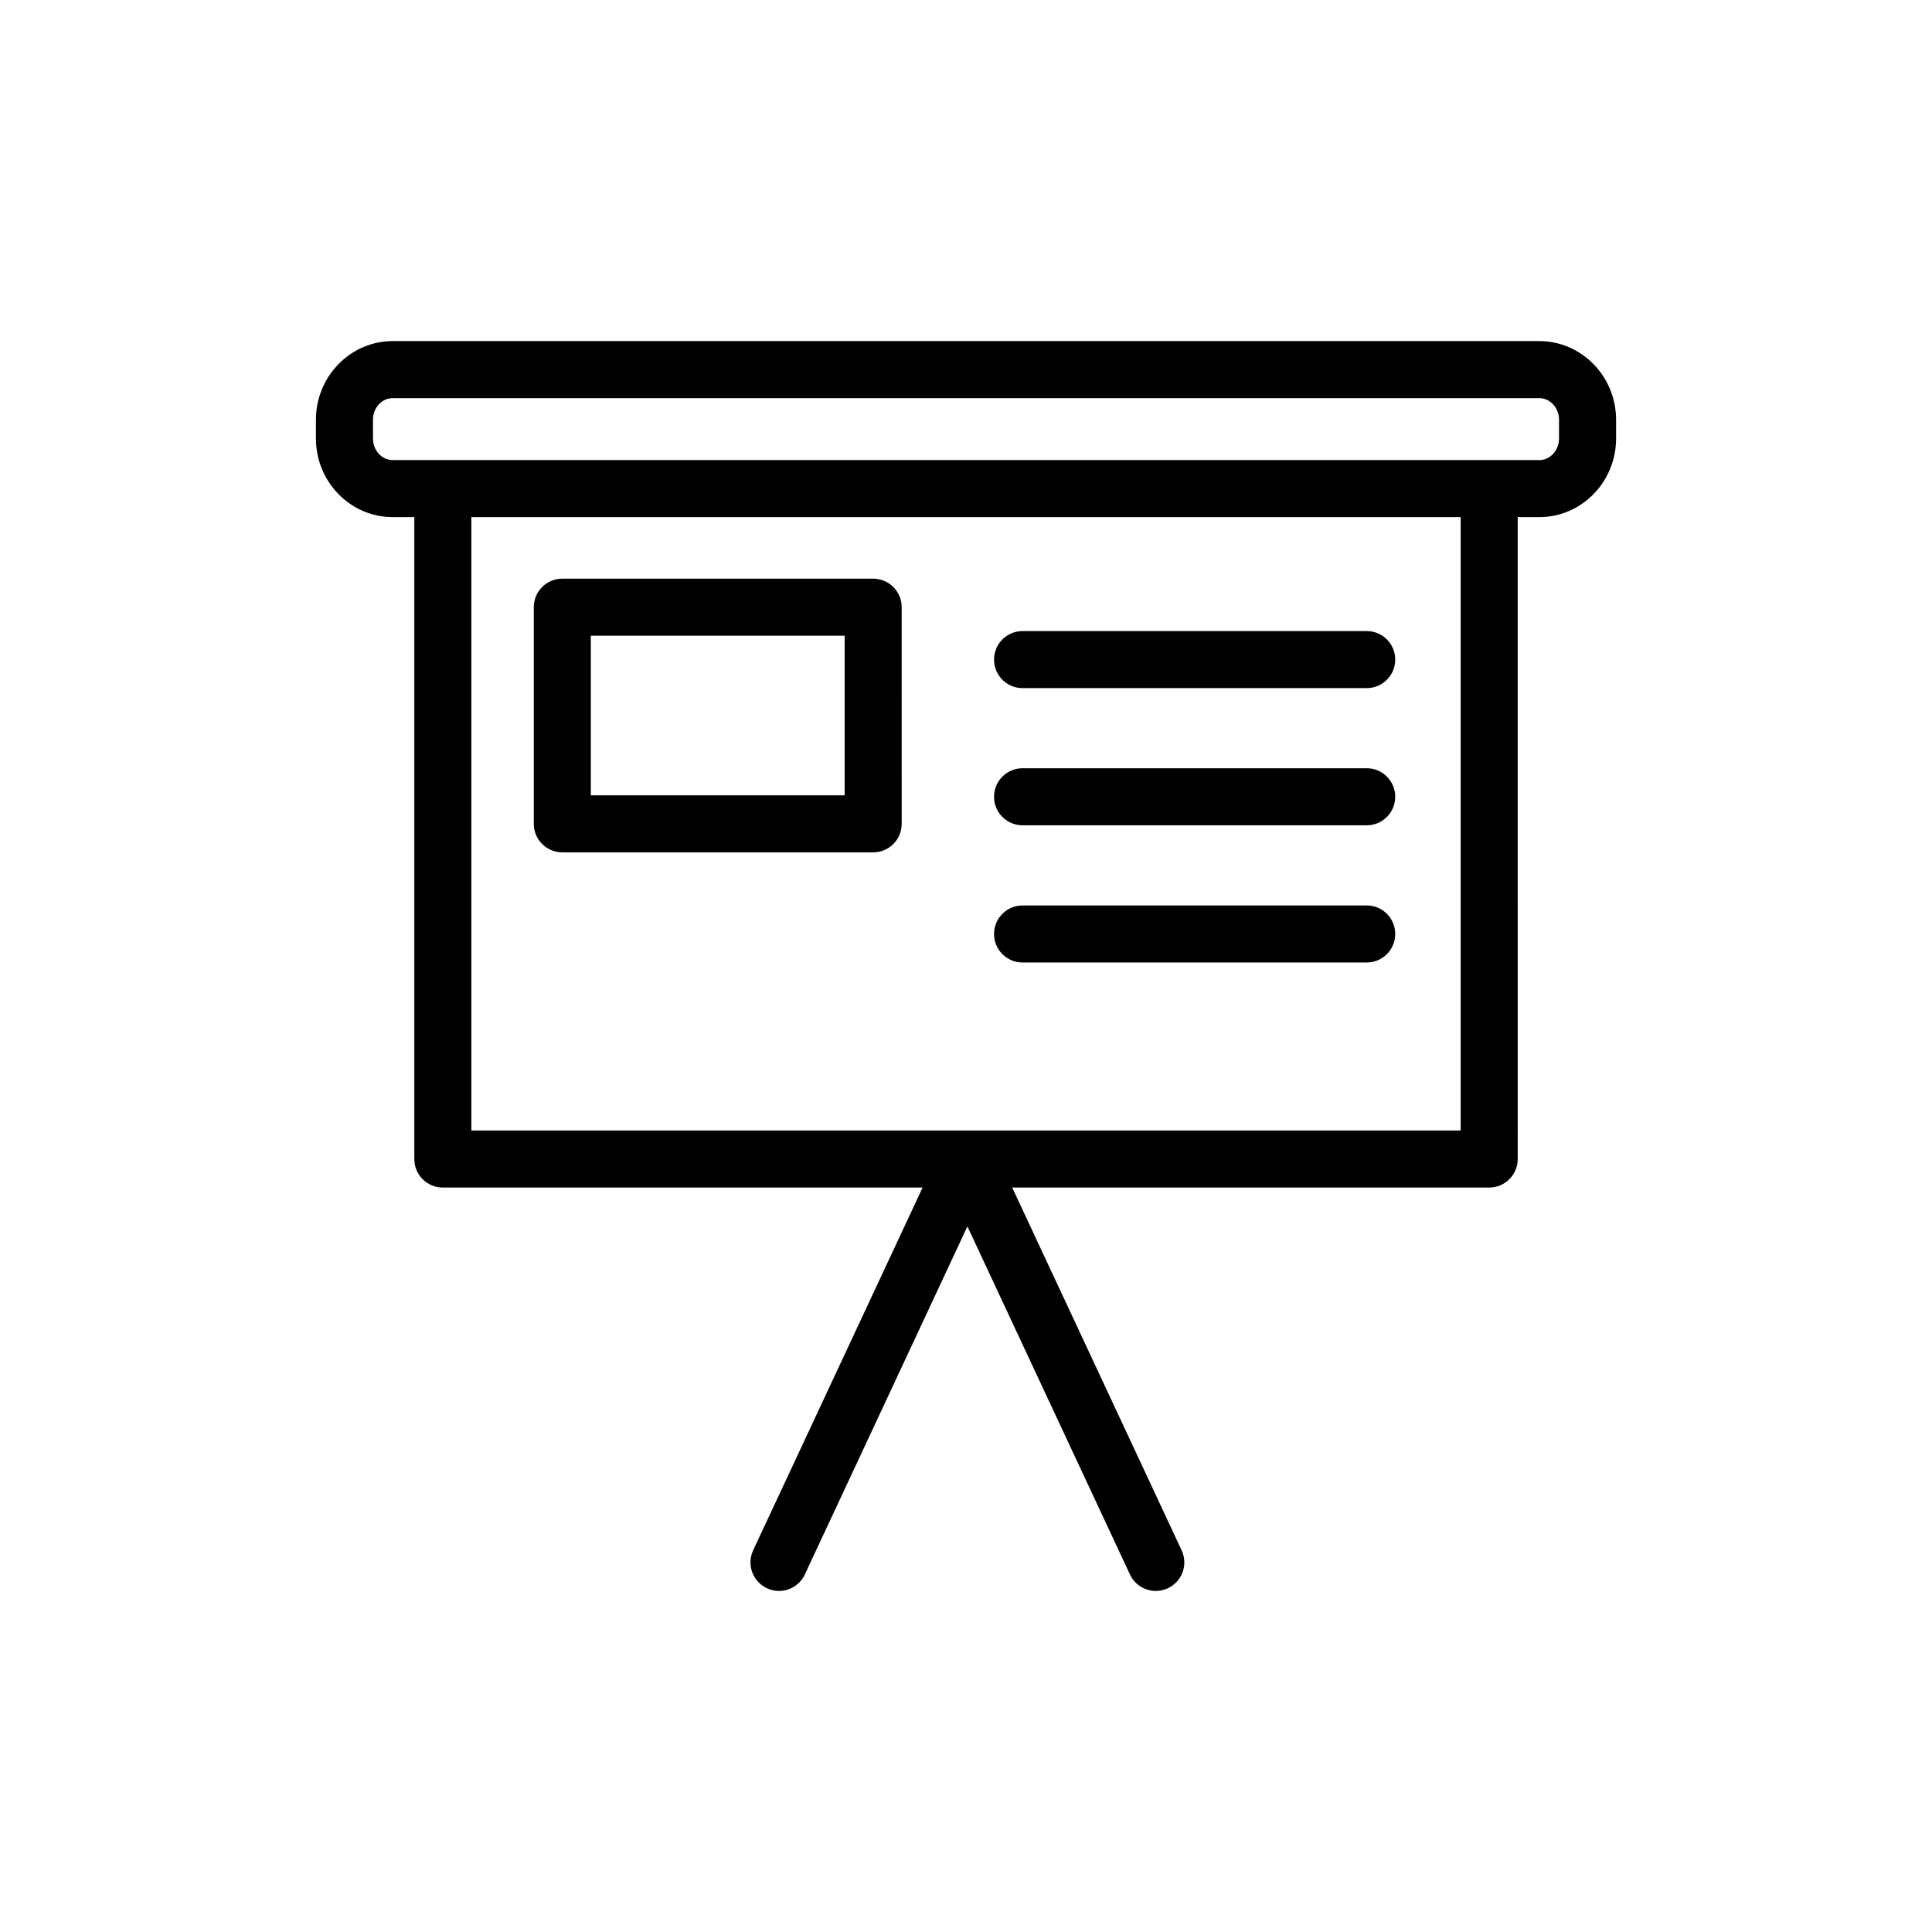 <?xml version="1.0" encoding="UTF-8"?>
<!-- The Best Svg Icon site in the world: iconSvg.co, Visit us! https://iconsvg.co -->
<svg fill="#000000" width="800px" height="800px" version="1.1" viewBox="144 144 512 512" xmlns="http://www.w3.org/2000/svg">
 <g>
  <path d="m551.92 234.39h-303.84c-11.227 0-20.355 9.352-20.355 20.844v4.977c0 11.488 9.129 20.832 20.355 20.832h5.719v170.11c0 4.176 3.379 7.559 7.559 7.559h127.14l-44.906 96.141c-1.77 3.777-0.133 8.277 3.648 10.047 1.039 0.484 2.121 0.715 3.195 0.715 2.84 0 5.566-1.613 6.852-4.363l43.082-92.238 43.082 92.238c1.281 2.746 4.004 4.363 6.852 4.363 1.066 0 2.16-0.227 3.195-0.715 3.777-1.77 5.414-6.262 3.648-10.047l-44.906-96.141h126.41c4.176 0 7.559-3.379 7.559-7.559l-0.004-170.11h5.719c11.227 0 20.355-9.344 20.355-20.832v-4.977c-0.008-11.492-9.137-20.844-20.359-20.844zm-20.828 209.2h-262.18v-162.55h262.18zm26.066-183.38c0 3.148-2.348 5.719-5.238 5.719h-303.84c-2.887 0-5.238-2.562-5.238-5.719v-4.977c0-3.16 2.348-5.727 5.238-5.727h303.84c2.887 0 5.238 2.57 5.238 5.727z"/>
  <path d="m293.02 369.88h82.379c4.176 0 7.559-3.379 7.559-7.559l-0.004-57.41c0-4.176-3.379-7.559-7.559-7.559h-82.375c-4.176 0-7.559 3.379-7.559 7.559v57.414c0 4.176 3.387 7.555 7.559 7.555zm7.555-57.414h67.262v42.301h-67.262z"/>
  <path d="m414.99 326.36h91.199c4.176 0 7.559-3.379 7.559-7.559 0-4.176-3.379-7.559-7.559-7.559h-91.199c-4.176 0-7.559 3.379-7.559 7.559 0 4.176 3.379 7.559 7.559 7.559z"/>
  <path d="m414.99 362.71h91.199c4.176 0 7.559-3.379 7.559-7.559 0-4.176-3.379-7.559-7.559-7.559l-91.199 0.004c-4.176 0-7.559 3.379-7.559 7.559 0 4.176 3.379 7.555 7.559 7.555z"/>
  <path d="m414.99 399.07h91.199c4.176 0 7.559-3.379 7.559-7.559 0-4.176-3.379-7.559-7.559-7.559l-91.199 0.004c-4.176 0-7.559 3.379-7.559 7.559 0 4.176 3.379 7.555 7.559 7.555z"/>
 </g>
</svg>